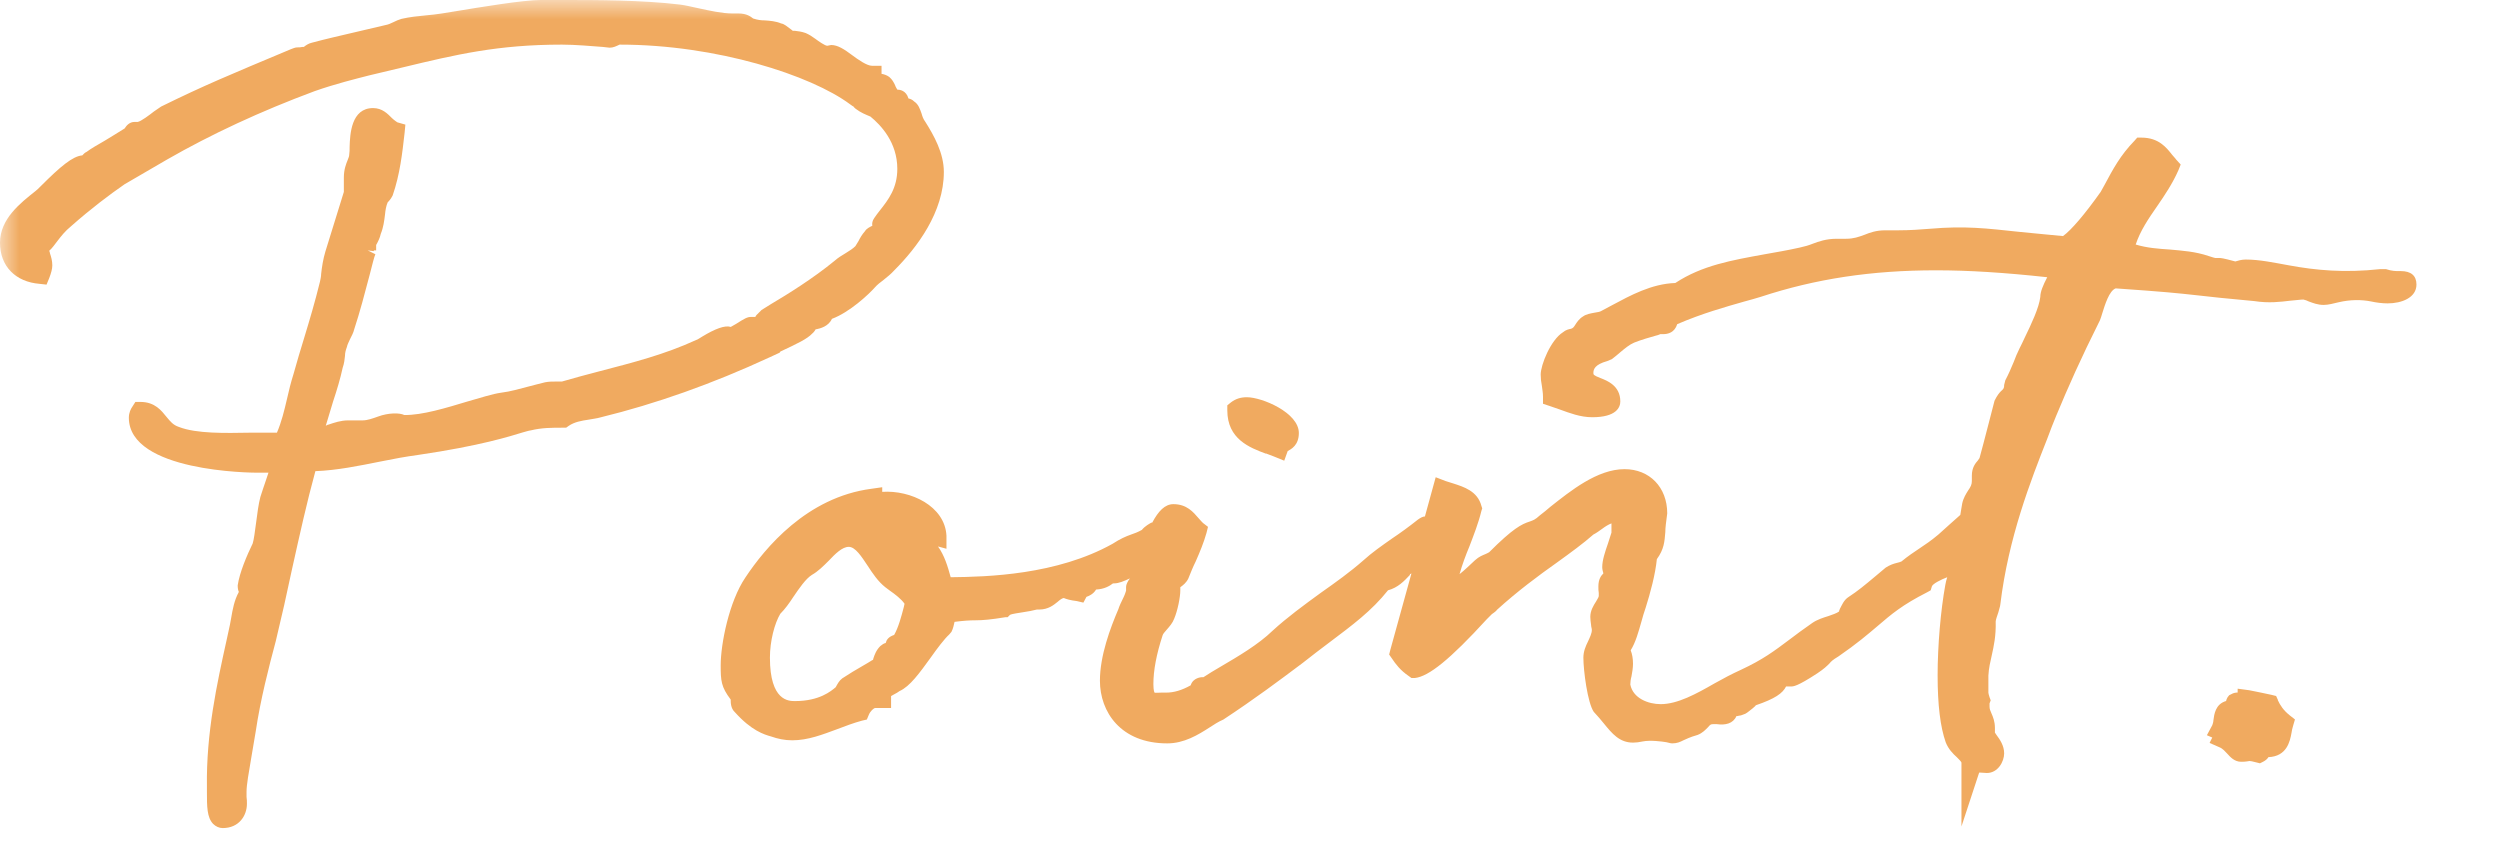 <svg width="65" height="22" viewBox="0 0 65 22" fill="none" xmlns="http://www.w3.org/2000/svg">
<mask id="mask0_1936_12011" style="mask-type:alpha" maskUnits="userSpaceOnUse" x="0" y="0" width="65" height="22">
<rect width="65" height="22" fill="#D9D9D9"/>
</mask>
<g mask="url(#mask0_1936_12011)">
<path d="M20.29 9.14C20.74 8.93 20.99 8.81 21.12 8.67C21.16 8.64 21.19 8.59 21.21 8.56H21.23C21.32 8.54 21.54 8.49 21.63 8.29C22.09 8.12 22.59 7.65 22.74 7.48C22.81 7.4 22.89 7.34 22.97 7.28C23.07 7.2 23.17 7.12 23.25 7.03C23.84 6.44 24.54 5.52 24.54 4.47C24.54 3.98 24.28 3.52 24.06 3.17C24 3.09 23.98 3.02 23.96 2.95C23.92 2.84 23.88 2.71 23.77 2.64C23.72 2.59 23.67 2.57 23.62 2.56C23.56 2.35 23.39 2.33 23.33 2.33C23.33 2.33 23.28 2.25 23.27 2.21C23.23 2.13 23.2 2.07 23.12 2C23.05 1.95 22.98 1.93 22.92 1.92V1.71H22.67C22.54 1.71 22.31 1.55 22.15 1.43C21.95 1.28 21.78 1.17 21.61 1.17L21.51 1.19C21.45 1.19 21.28 1.07 21.2 1.01C21.12 0.95 21.04 0.9 20.95 0.86C20.84 0.82 20.74 0.81 20.66 0.8H20.61C20.61 0.8 20.58 0.77 20.56 0.76C20.48 0.7 20.39 0.62 20.31 0.61C20.17 0.55 20.02 0.54 19.88 0.53C19.79 0.53 19.7 0.52 19.58 0.48C19.52 0.43 19.41 0.35 19.2 0.35H19.04C18.78 0.35 18.46 0.28 18.14 0.21C17.99 0.18 17.84 0.14 17.69 0.12C16.71 7.45058e-09 15.45 0 14.7 0H14.06C13.6 0 12.47 0.19 11.86 0.29C11.68 0.32 11.55 0.34 11.49 0.35C11.35 0.37 11.21 0.39 11.07 0.4C10.86 0.42 10.66 0.44 10.44 0.49C10.37 0.51 10.3 0.54 10.22 0.58C10.16 0.61 10.09 0.64 10.03 0.65C9.74 0.72 9.47 0.78 9.22 0.84C8.84 0.93 8.48 1.01 8.11 1.11C8.02 1.13 7.95 1.18 7.9 1.22C7.88 1.22 7.84 1.22 7.8 1.23C7.75 1.23 7.69 1.23 7.64 1.25L7.56 1.28C5.94 1.96 5.33 2.21 4.19 2.77C4.14 2.8 4.08 2.85 4 2.9C3.9 2.98 3.66 3.16 3.58 3.17H3.5C3.37 3.17 3.29 3.26 3.24 3.34C3.07 3.45 2.88 3.56 2.72 3.66C2.53 3.77 2.37 3.86 2.25 3.95C2.2 3.97 2.17 4.01 2.14 4.04C1.89 4.06 1.57 4.33 1.07 4.83C1 4.9 0.95 4.95 0.92 4.97C0.53 5.28 0 5.69 0 6.31C0 6.93 0.41 7.33 1.03 7.38L1.21 7.4L1.28 7.23C1.33 7.1 1.36 6.99 1.36 6.9C1.36 6.78 1.33 6.68 1.3 6.59C1.3 6.57 1.29 6.55 1.28 6.52C1.36 6.45 1.42 6.36 1.49 6.27C1.59 6.14 1.69 6.01 1.85 5.88C2.37 5.42 2.85 5.06 3.24 4.79L4.34 4.15C5.49 3.49 6.78 2.89 8.18 2.37C8.72 2.18 9.25 2.05 9.6 1.96L10.48 1.75C11.85 1.42 12.94 1.16 14.61 1.16C14.96 1.16 15.39 1.2 15.67 1.22L15.85 1.24C15.95 1.24 16.02 1.2 16.11 1.16C18.64 1.16 21.09 1.96 22.1 2.71L22.17 2.76H22.18C22.18 2.76 22.22 2.81 22.25 2.83C22.38 2.93 22.51 2.98 22.63 3.03C22.9 3.25 23.33 3.7 23.33 4.39C23.33 4.89 23.1 5.19 22.87 5.48C22.82 5.54 22.78 5.6 22.73 5.67C22.68 5.74 22.67 5.81 22.68 5.87C22.62 5.9 22.53 5.94 22.49 6.01C22.41 6.1 22.36 6.19 22.32 6.27C22.29 6.32 22.26 6.37 22.24 6.4C22.18 6.46 22.09 6.52 21.99 6.58C21.89 6.64 21.79 6.7 21.7 6.78C21.14 7.24 20.48 7.65 20.04 7.91L19.8 8.06C19.8 8.06 19.71 8.15 19.67 8.19C19.65 8.21 19.63 8.24 19.65 8.24H19.53C19.43 8.24 19.36 8.28 19.14 8.42C19.09 8.45 19.04 8.48 19 8.5C18.85 8.45 18.59 8.55 18.26 8.75C18.19 8.79 18.14 8.83 18.1 8.84C17.27 9.22 16.48 9.42 15.56 9.66C15.25 9.74 14.92 9.83 14.61 9.92C14.56 9.92 14.51 9.92 14.46 9.92C14.36 9.92 14.27 9.92 14.17 9.94C14.02 9.98 13.88 10.01 13.74 10.05C13.5 10.11 13.28 10.18 13.03 10.21C12.81 10.24 12.5 10.34 12.15 10.44C11.62 10.6 10.97 10.8 10.51 10.79C10.39 10.73 10.1 10.73 9.83 10.83C9.69 10.88 9.55 10.93 9.43 10.93H9.05C8.86 10.93 8.69 10.99 8.54 11.04C8.52 11.04 8.49 11.06 8.47 11.07C8.53 10.86 8.6 10.65 8.66 10.44C8.76 10.14 8.85 9.84 8.91 9.56C8.95 9.45 8.96 9.34 8.97 9.25C8.97 9.17 8.99 9.1 9.02 9.02C9.03 8.96 9.07 8.89 9.1 8.82C9.14 8.74 9.19 8.65 9.21 8.56C9.35 8.14 9.5 7.57 9.61 7.15C9.68 6.88 9.73 6.67 9.76 6.61L9.56 6.51L9.72 6.53C9.72 6.53 9.72 6.52 9.72 6.51H9.78V6.38C9.78 6.38 9.78 6.38 9.78 6.37C9.83 6.28 9.88 6.18 9.9 6.08C9.97 5.91 9.99 5.74 10.01 5.58C10.02 5.47 10.04 5.35 10.08 5.26C10.11 5.23 10.16 5.18 10.21 5.08C10.4 4.53 10.46 3.98 10.52 3.45L10.54 3.24L10.33 3.18C10.33 3.18 10.24 3.12 10.19 3.07C10.08 2.96 9.94 2.81 9.7 2.81C9.13 2.81 9.1 3.49 9.09 3.82C9.09 3.89 9.09 3.96 9.08 4.02C9.08 4.07 9.06 4.1 9.04 4.16C9 4.26 8.94 4.4 8.94 4.62V4.82C8.94 4.87 8.94 4.93 8.94 4.99L8.46 6.54C8.4 6.74 8.37 6.94 8.35 7.12C8.35 7.19 8.33 7.27 8.32 7.32C8.19 7.85 8.05 8.32 7.91 8.78C7.81 9.1 7.72 9.41 7.63 9.73C7.56 9.95 7.51 10.16 7.46 10.38C7.39 10.68 7.32 10.97 7.2 11.25C7.11 11.25 7.01 11.25 6.92 11.25C6.79 11.25 6.64 11.25 6.48 11.25C5.87 11.26 5.11 11.28 4.65 11.1C4.5 11.05 4.43 10.96 4.33 10.84C4.2 10.68 4.03 10.45 3.65 10.45H3.52L3.45 10.56C3.4 10.63 3.35 10.73 3.35 10.86C3.35 12.27 6.55 12.29 6.68 12.29H6.98C6.96 12.35 6.94 12.41 6.92 12.47C6.87 12.62 6.82 12.76 6.77 12.92C6.72 13.11 6.69 13.35 6.66 13.58C6.63 13.81 6.6 14.04 6.57 14.13C6.42 14.44 6.23 14.88 6.18 15.22C6.18 15.29 6.19 15.35 6.21 15.39C6.09 15.61 6.05 15.84 6.01 16.07C5.99 16.18 5.97 16.3 5.94 16.42L5.89 16.65C5.64 17.78 5.36 19.06 5.38 20.45V20.58C5.38 20.97 5.38 21.25 5.54 21.42C5.61 21.49 5.7 21.53 5.79 21.53C6.22 21.53 6.42 21.2 6.42 20.9C6.42 20.84 6.42 20.78 6.41 20.72C6.41 20.67 6.41 20.63 6.41 20.58C6.41 20.41 6.47 20.07 6.53 19.72C6.57 19.48 6.61 19.24 6.65 19.01C6.77 18.2 6.99 17.34 7.17 16.67C7.32 16.05 7.46 15.43 7.59 14.81C7.79 13.91 7.98 13.05 8.2 12.25C8.76 12.23 9.34 12.11 9.89 12C10.23 11.93 10.56 11.87 10.86 11.83C12.5 11.59 13.27 11.34 13.6 11.24C13.68 11.22 13.73 11.2 13.8 11.19C14.09 11.12 14.34 11.12 14.64 11.12H14.72L14.79 11.07C14.94 10.97 15.11 10.94 15.31 10.91C15.41 10.89 15.52 10.88 15.62 10.85C17.05 10.5 18.52 9.98 20.01 9.29L20.27 9.17L20.29 9.14Z" fill="#F0AA60"/>
<path d="M32.91 11.788C32.98 11.818 33.05 11.838 33.12 11.868L33.39 11.978L33.48 11.728C33.57 11.678 33.77 11.578 33.77 11.258C33.77 10.728 32.81 10.328 32.42 10.328C32.26 10.328 32.13 10.368 32.01 10.458L31.91 10.538V10.668C31.91 11.418 32.49 11.638 32.92 11.798L32.91 11.788Z" fill="#F0AA60"/>
<path d="M62.368 7.048C62.288 7.048 62.188 7.048 62.038 6.998H61.928H61.878C60.958 7.098 60.208 7.028 59.508 6.898C59.118 6.828 58.748 6.748 58.388 6.748C58.278 6.748 58.188 6.778 58.118 6.798C57.788 6.708 57.738 6.708 57.708 6.708H57.598C57.598 6.708 57.508 6.688 57.428 6.658C57.078 6.538 56.738 6.518 56.418 6.488C56.118 6.468 55.828 6.448 55.528 6.358C55.648 5.998 55.858 5.688 56.088 5.358C56.288 5.068 56.488 4.768 56.638 4.428L56.698 4.278L56.588 4.158C56.588 4.158 56.518 4.068 56.478 4.028C56.328 3.838 56.128 3.578 55.678 3.578H55.568L55.498 3.658C55.128 4.038 54.938 4.398 54.718 4.808L54.618 4.988C54.208 5.568 53.848 5.988 53.638 6.138C53.188 6.098 52.828 6.058 52.498 6.028C51.648 5.938 51.098 5.868 50.178 5.948C49.928 5.968 49.658 5.988 49.358 5.988H49.018C48.778 5.988 48.618 6.048 48.468 6.108C48.328 6.158 48.198 6.208 47.998 6.208H47.758C47.478 6.208 47.288 6.278 47.128 6.338C47.028 6.378 46.928 6.408 46.788 6.438C46.478 6.508 46.178 6.558 45.898 6.608C45.018 6.768 44.258 6.898 43.558 7.358C42.938 7.378 42.378 7.688 41.928 7.928C41.828 7.978 41.728 8.038 41.628 8.088C41.598 8.108 41.528 8.118 41.468 8.128C41.358 8.148 41.238 8.168 41.158 8.228C41.058 8.288 40.998 8.378 40.948 8.458C40.928 8.488 40.908 8.528 40.848 8.548C40.788 8.558 40.708 8.578 40.638 8.638C40.318 8.838 40.058 9.488 40.058 9.738C40.058 9.838 40.068 9.928 40.088 10.028C40.098 10.118 40.118 10.208 40.118 10.318V10.498L40.298 10.558C40.378 10.588 40.468 10.618 40.558 10.648C40.808 10.738 41.088 10.848 41.398 10.848C42.028 10.848 42.128 10.588 42.128 10.438C42.128 10.028 41.788 9.898 41.608 9.828C41.428 9.758 41.428 9.738 41.428 9.698C41.428 9.598 41.468 9.478 41.788 9.388L41.908 9.338C41.988 9.278 42.058 9.218 42.128 9.158C42.248 9.058 42.368 8.958 42.488 8.908C42.688 8.828 42.908 8.768 43.048 8.728C43.088 8.718 43.128 8.708 43.168 8.688H43.238C43.368 8.688 43.538 8.648 43.608 8.428C44.258 8.148 44.868 7.978 45.358 7.838C45.508 7.798 45.648 7.758 45.778 7.718C47.208 7.248 48.658 7.028 50.338 7.028C51.188 7.028 52.128 7.088 53.228 7.208C53.118 7.418 53.048 7.588 53.048 7.718C53.018 7.998 52.808 8.438 52.648 8.768C52.598 8.878 52.548 8.978 52.508 9.058C52.448 9.178 52.398 9.298 52.358 9.408C52.288 9.578 52.218 9.738 52.138 9.888L52.108 10.008C52.108 10.088 52.098 10.108 52.028 10.168C51.978 10.218 51.928 10.278 51.858 10.418C51.828 10.528 51.768 10.758 51.708 10.998C51.618 11.358 51.508 11.758 51.468 11.908L51.428 11.968C51.368 12.038 51.268 12.148 51.268 12.368V12.508C51.268 12.598 51.238 12.658 51.168 12.758C51.118 12.838 51.048 12.948 51.018 13.088C50.998 13.178 50.988 13.288 50.968 13.388C50.898 13.448 50.808 13.528 50.698 13.628C50.588 13.728 50.478 13.828 50.398 13.898C50.208 14.058 50.058 14.158 49.908 14.258C49.758 14.358 49.608 14.458 49.438 14.598C49.418 14.608 49.358 14.628 49.308 14.638C49.228 14.658 49.138 14.688 49.028 14.758L48.778 14.968C48.468 15.228 48.298 15.368 48.068 15.518C47.938 15.598 47.888 15.738 47.838 15.828C47.828 15.858 47.808 15.898 47.818 15.898C47.748 15.948 47.648 15.978 47.538 16.018C47.408 16.058 47.248 16.108 47.118 16.198C46.888 16.358 46.698 16.498 46.528 16.628C46.128 16.928 45.838 17.148 45.258 17.418C45.038 17.518 44.808 17.638 44.578 17.768C44.108 18.038 43.618 18.308 43.178 18.308C42.858 18.308 42.458 18.158 42.388 17.798C42.388 17.738 42.398 17.658 42.418 17.588C42.438 17.478 42.458 17.368 42.458 17.258C42.458 17.128 42.438 17.008 42.398 16.908C42.528 16.698 42.598 16.438 42.678 16.158C42.708 16.038 42.748 15.918 42.788 15.798C42.908 15.418 43.038 14.938 43.078 14.538C43.268 14.278 43.278 14.078 43.298 13.838C43.298 13.718 43.318 13.578 43.348 13.348C43.348 12.668 42.888 12.198 42.238 12.198C41.528 12.198 40.828 12.768 40.308 13.178C40.218 13.258 40.128 13.328 40.038 13.398C39.908 13.518 39.858 13.528 39.778 13.558C39.558 13.628 39.338 13.738 38.718 14.358C38.688 14.378 38.658 14.388 38.618 14.408C38.548 14.438 38.458 14.468 38.348 14.568C38.218 14.688 38.088 14.818 37.948 14.928C38.018 14.678 38.108 14.438 38.208 14.198C38.318 13.908 38.438 13.608 38.518 13.278L38.538 13.218L38.518 13.158C38.418 12.768 38.058 12.658 37.778 12.568C37.718 12.548 37.648 12.528 37.588 12.508L37.328 12.408L37.048 13.428C36.998 13.428 36.938 13.458 36.868 13.508C36.628 13.698 36.408 13.858 36.198 13.998C35.928 14.188 35.668 14.368 35.438 14.578C35.108 14.868 34.718 15.148 34.348 15.408C33.908 15.728 33.458 16.058 33.088 16.398C32.718 16.758 32.188 17.068 31.728 17.338C31.568 17.428 31.428 17.518 31.288 17.608H31.238C31.238 17.608 31.018 17.618 30.958 17.818C30.728 17.948 30.518 18.008 30.318 18.008H30.188C30.128 18.008 30.038 18.018 30.018 18.008C30.018 18.008 29.988 17.968 29.988 17.788C29.988 17.428 30.068 17.008 30.228 16.518C30.238 16.478 30.288 16.428 30.338 16.368C30.408 16.288 30.488 16.198 30.528 16.088C30.618 15.878 30.688 15.528 30.688 15.348C30.688 15.318 30.688 15.298 30.688 15.268C30.758 15.218 30.848 15.148 30.898 15.038C30.958 14.888 31.018 14.738 31.088 14.598C31.198 14.348 31.298 14.108 31.368 13.858L31.408 13.698L31.278 13.598C31.278 13.598 31.198 13.518 31.158 13.468C31.028 13.318 30.858 13.108 30.508 13.108C30.288 13.108 30.118 13.288 29.958 13.588C29.958 13.588 29.948 13.588 29.938 13.588C29.898 13.608 29.768 13.678 29.688 13.778C29.578 13.838 29.498 13.868 29.408 13.898C29.268 13.948 29.128 14.008 28.928 14.138C27.478 14.948 25.678 14.998 24.718 15.008C24.638 14.718 24.558 14.448 24.388 14.208L24.608 14.268V13.928C24.568 13.158 23.678 12.738 22.938 12.788V12.668L22.658 12.708C20.978 12.928 19.888 14.248 19.378 15.018C18.958 15.638 18.738 16.738 18.738 17.298C18.738 17.698 18.748 17.858 18.998 18.188C18.998 18.268 18.998 18.418 19.108 18.518C19.538 18.998 19.868 19.098 20.048 19.148C20.218 19.208 20.398 19.248 20.598 19.248C21.008 19.248 21.388 19.098 21.768 18.958C21.978 18.878 22.188 18.798 22.408 18.738L22.538 18.708L22.588 18.588C22.628 18.488 22.718 18.408 22.758 18.408H23.168V18.158C23.168 18.158 23.168 18.118 23.168 18.098C23.188 18.088 23.218 18.068 23.238 18.058C23.298 18.028 23.348 17.998 23.388 17.968C23.658 17.848 23.908 17.498 24.198 17.098C24.368 16.858 24.548 16.618 24.678 16.498L24.738 16.428C24.788 16.328 24.798 16.248 24.818 16.168C25.058 16.138 25.208 16.128 25.358 16.128C25.558 16.128 25.768 16.108 26.138 16.048H26.198L26.258 15.988C26.308 15.958 26.488 15.938 26.598 15.918C26.728 15.898 26.848 15.878 26.958 15.848H27.018C27.258 15.848 27.398 15.728 27.498 15.648C27.568 15.588 27.608 15.558 27.658 15.548C27.728 15.578 27.828 15.608 27.998 15.628L28.168 15.668L28.248 15.518C28.308 15.498 28.428 15.448 28.498 15.328C28.708 15.318 28.848 15.238 28.938 15.168C28.938 15.168 28.958 15.168 28.968 15.168C29.088 15.168 29.228 15.108 29.378 15.038C29.318 15.118 29.278 15.198 29.278 15.258V15.358C29.278 15.358 29.248 15.458 29.218 15.518C29.158 15.638 29.098 15.768 29.078 15.838C28.868 16.328 28.598 17.048 28.598 17.698C28.598 18.508 29.138 19.328 30.348 19.328C30.788 19.328 31.148 19.108 31.458 18.908C31.568 18.838 31.668 18.768 31.808 18.708C32.628 18.168 33.268 17.688 33.868 17.238C34.118 17.038 34.348 16.868 34.558 16.708C35.168 16.248 35.658 15.888 36.088 15.348C36.348 15.278 36.508 15.108 36.658 14.948V14.928C36.658 14.928 36.688 14.918 36.698 14.908L36.148 16.898L36.118 17.018L36.188 17.118C36.288 17.268 36.408 17.428 36.628 17.578L36.698 17.628H36.788C37.148 17.588 37.698 17.148 38.658 16.098L38.788 15.968C38.788 15.968 38.908 15.888 38.918 15.858C39.458 15.368 39.998 14.968 40.478 14.628C40.838 14.368 41.168 14.128 41.428 13.898C41.508 13.858 41.588 13.798 41.658 13.748C41.738 13.688 41.818 13.638 41.898 13.608V13.698C41.898 13.698 41.898 13.798 41.898 13.848C41.868 13.938 41.838 14.038 41.808 14.128C41.728 14.358 41.658 14.568 41.658 14.748C41.658 14.808 41.678 14.868 41.688 14.908C41.628 14.968 41.558 15.058 41.558 15.248C41.558 15.308 41.558 15.368 41.568 15.418C41.568 15.448 41.568 15.478 41.568 15.498C41.568 15.528 41.518 15.598 41.498 15.638C41.428 15.748 41.348 15.878 41.348 16.038C41.348 16.098 41.358 16.178 41.368 16.248C41.368 16.298 41.388 16.338 41.388 16.378C41.388 16.468 41.338 16.568 41.288 16.678C41.228 16.798 41.168 16.938 41.168 17.098C41.168 17.438 41.278 18.278 41.438 18.508C41.538 18.618 41.628 18.718 41.698 18.808C41.918 19.078 42.108 19.308 42.458 19.308C42.538 19.308 42.618 19.298 42.708 19.278C42.908 19.238 43.208 19.278 43.328 19.298C43.388 19.308 43.428 19.328 43.478 19.328C43.608 19.328 43.688 19.288 43.768 19.248C43.838 19.218 43.928 19.168 44.138 19.108C44.268 19.058 44.348 18.968 44.408 18.908C44.468 18.838 44.478 18.828 44.548 18.828C44.578 18.828 44.608 18.828 44.638 18.828C44.858 18.858 45.058 18.818 45.148 18.618C45.168 18.618 45.198 18.618 45.208 18.608C45.258 18.608 45.298 18.588 45.378 18.558C45.438 18.528 45.498 18.468 45.568 18.418C45.618 18.378 45.658 18.338 45.648 18.338C46.148 18.168 46.348 18.028 46.438 17.848H46.568C46.628 17.848 46.728 17.848 47.248 17.508C47.428 17.388 47.498 17.318 47.568 17.248C47.608 17.198 47.648 17.158 47.798 17.068C48.278 16.738 48.568 16.488 48.828 16.268C49.178 15.968 49.458 15.728 50.108 15.398L50.198 15.348L50.228 15.248C50.248 15.178 50.468 15.068 50.628 15.008C50.608 15.078 50.588 15.138 50.578 15.208C50.458 15.868 50.378 16.788 50.378 17.558C50.378 18.328 50.448 18.898 50.588 19.298C50.658 19.478 50.778 19.598 50.878 19.688C50.928 19.738 50.998 19.808 50.998 19.828V21.488L51.458 20.088C51.468 20.088 51.478 20.088 51.498 20.088C51.548 20.088 51.608 20.098 51.658 20.098C51.948 20.098 52.108 19.798 52.108 19.588C52.108 19.388 51.998 19.228 51.908 19.108C51.898 19.088 51.878 19.068 51.868 19.048C51.868 18.998 51.868 18.958 51.868 18.928C51.868 18.758 51.818 18.638 51.778 18.548C51.748 18.478 51.728 18.438 51.728 18.368C51.728 18.338 51.728 18.308 51.728 18.288L51.758 18.208L51.728 18.128C51.708 18.068 51.698 18.018 51.698 18.008C51.698 17.978 51.698 17.908 51.698 17.888V17.568C51.708 17.368 51.748 17.208 51.788 17.028C51.838 16.798 51.898 16.538 51.888 16.158C51.888 16.118 51.928 16.008 51.958 15.918C52.008 15.748 52.008 15.728 52.008 15.718C52.218 13.978 52.798 12.498 53.228 11.408C53.308 11.188 53.388 10.988 53.458 10.818C53.778 10.048 54.098 9.328 54.598 8.328C54.618 8.278 54.638 8.218 54.658 8.148C54.728 7.928 54.838 7.558 55.008 7.498C56.298 7.588 56.578 7.618 57.128 7.678C57.448 7.718 57.868 7.758 58.608 7.828C58.998 7.888 59.288 7.848 59.548 7.818C59.688 7.808 59.818 7.788 59.888 7.788C59.938 7.798 59.988 7.818 60.028 7.838C60.138 7.878 60.258 7.928 60.418 7.928C60.538 7.928 60.678 7.888 60.808 7.858C61.108 7.788 61.398 7.788 61.648 7.838C61.788 7.868 61.938 7.888 62.078 7.888C62.448 7.888 62.828 7.738 62.828 7.398C62.828 7.168 62.688 7.048 62.418 7.048H62.368ZM22.688 17.158C22.608 17.208 22.528 17.258 22.438 17.308C22.258 17.408 22.068 17.528 21.898 17.638C21.818 17.698 21.778 17.778 21.728 17.868C21.608 17.968 21.308 18.228 20.668 18.228C20.508 18.228 20.018 18.228 20.018 17.098C20.018 16.668 20.138 16.208 20.288 15.958C20.408 15.838 20.518 15.688 20.628 15.518C20.778 15.298 20.948 15.048 21.108 14.948C21.268 14.858 21.408 14.718 21.548 14.578C21.718 14.398 21.898 14.218 22.068 14.218C22.238 14.218 22.398 14.468 22.558 14.708C22.688 14.908 22.828 15.118 23.018 15.268L23.138 15.358C23.268 15.448 23.438 15.578 23.518 15.698L23.498 15.788C23.438 16.018 23.358 16.318 23.248 16.508C23.098 16.558 23.048 16.638 23.028 16.718C22.978 16.728 22.938 16.758 22.888 16.798C22.778 16.908 22.738 17.028 22.708 17.118C22.708 17.138 22.698 17.158 22.688 17.168V17.158Z" fill="#F0AA60"/>
<path d="M59.229 18.206L59.179 18.096L59.059 18.066C58.879 18.026 58.679 17.986 58.479 17.946L58.179 17.906V18.006C58.129 18.006 58.069 18.016 58.019 18.046L57.959 18.076L57.919 18.126C57.919 18.126 57.879 18.196 57.879 18.226C57.599 18.306 57.569 18.576 57.549 18.726C57.549 18.766 57.529 18.836 57.519 18.856L57.379 19.116L57.519 19.176L57.449 19.316L57.699 19.426C57.799 19.466 57.849 19.536 57.909 19.596C57.989 19.686 58.099 19.806 58.269 19.806C58.319 19.806 58.379 19.806 58.489 19.786C58.509 19.786 58.569 19.796 58.679 19.826L58.759 19.846L58.839 19.806C58.899 19.776 58.949 19.736 58.979 19.686C59.459 19.666 59.539 19.276 59.579 19.056C59.589 18.996 59.599 18.936 59.619 18.876L59.669 18.706L59.529 18.596C59.369 18.466 59.289 18.346 59.219 18.196L59.229 18.206Z" fill="#F0AA60"/>
</g>
</svg>
